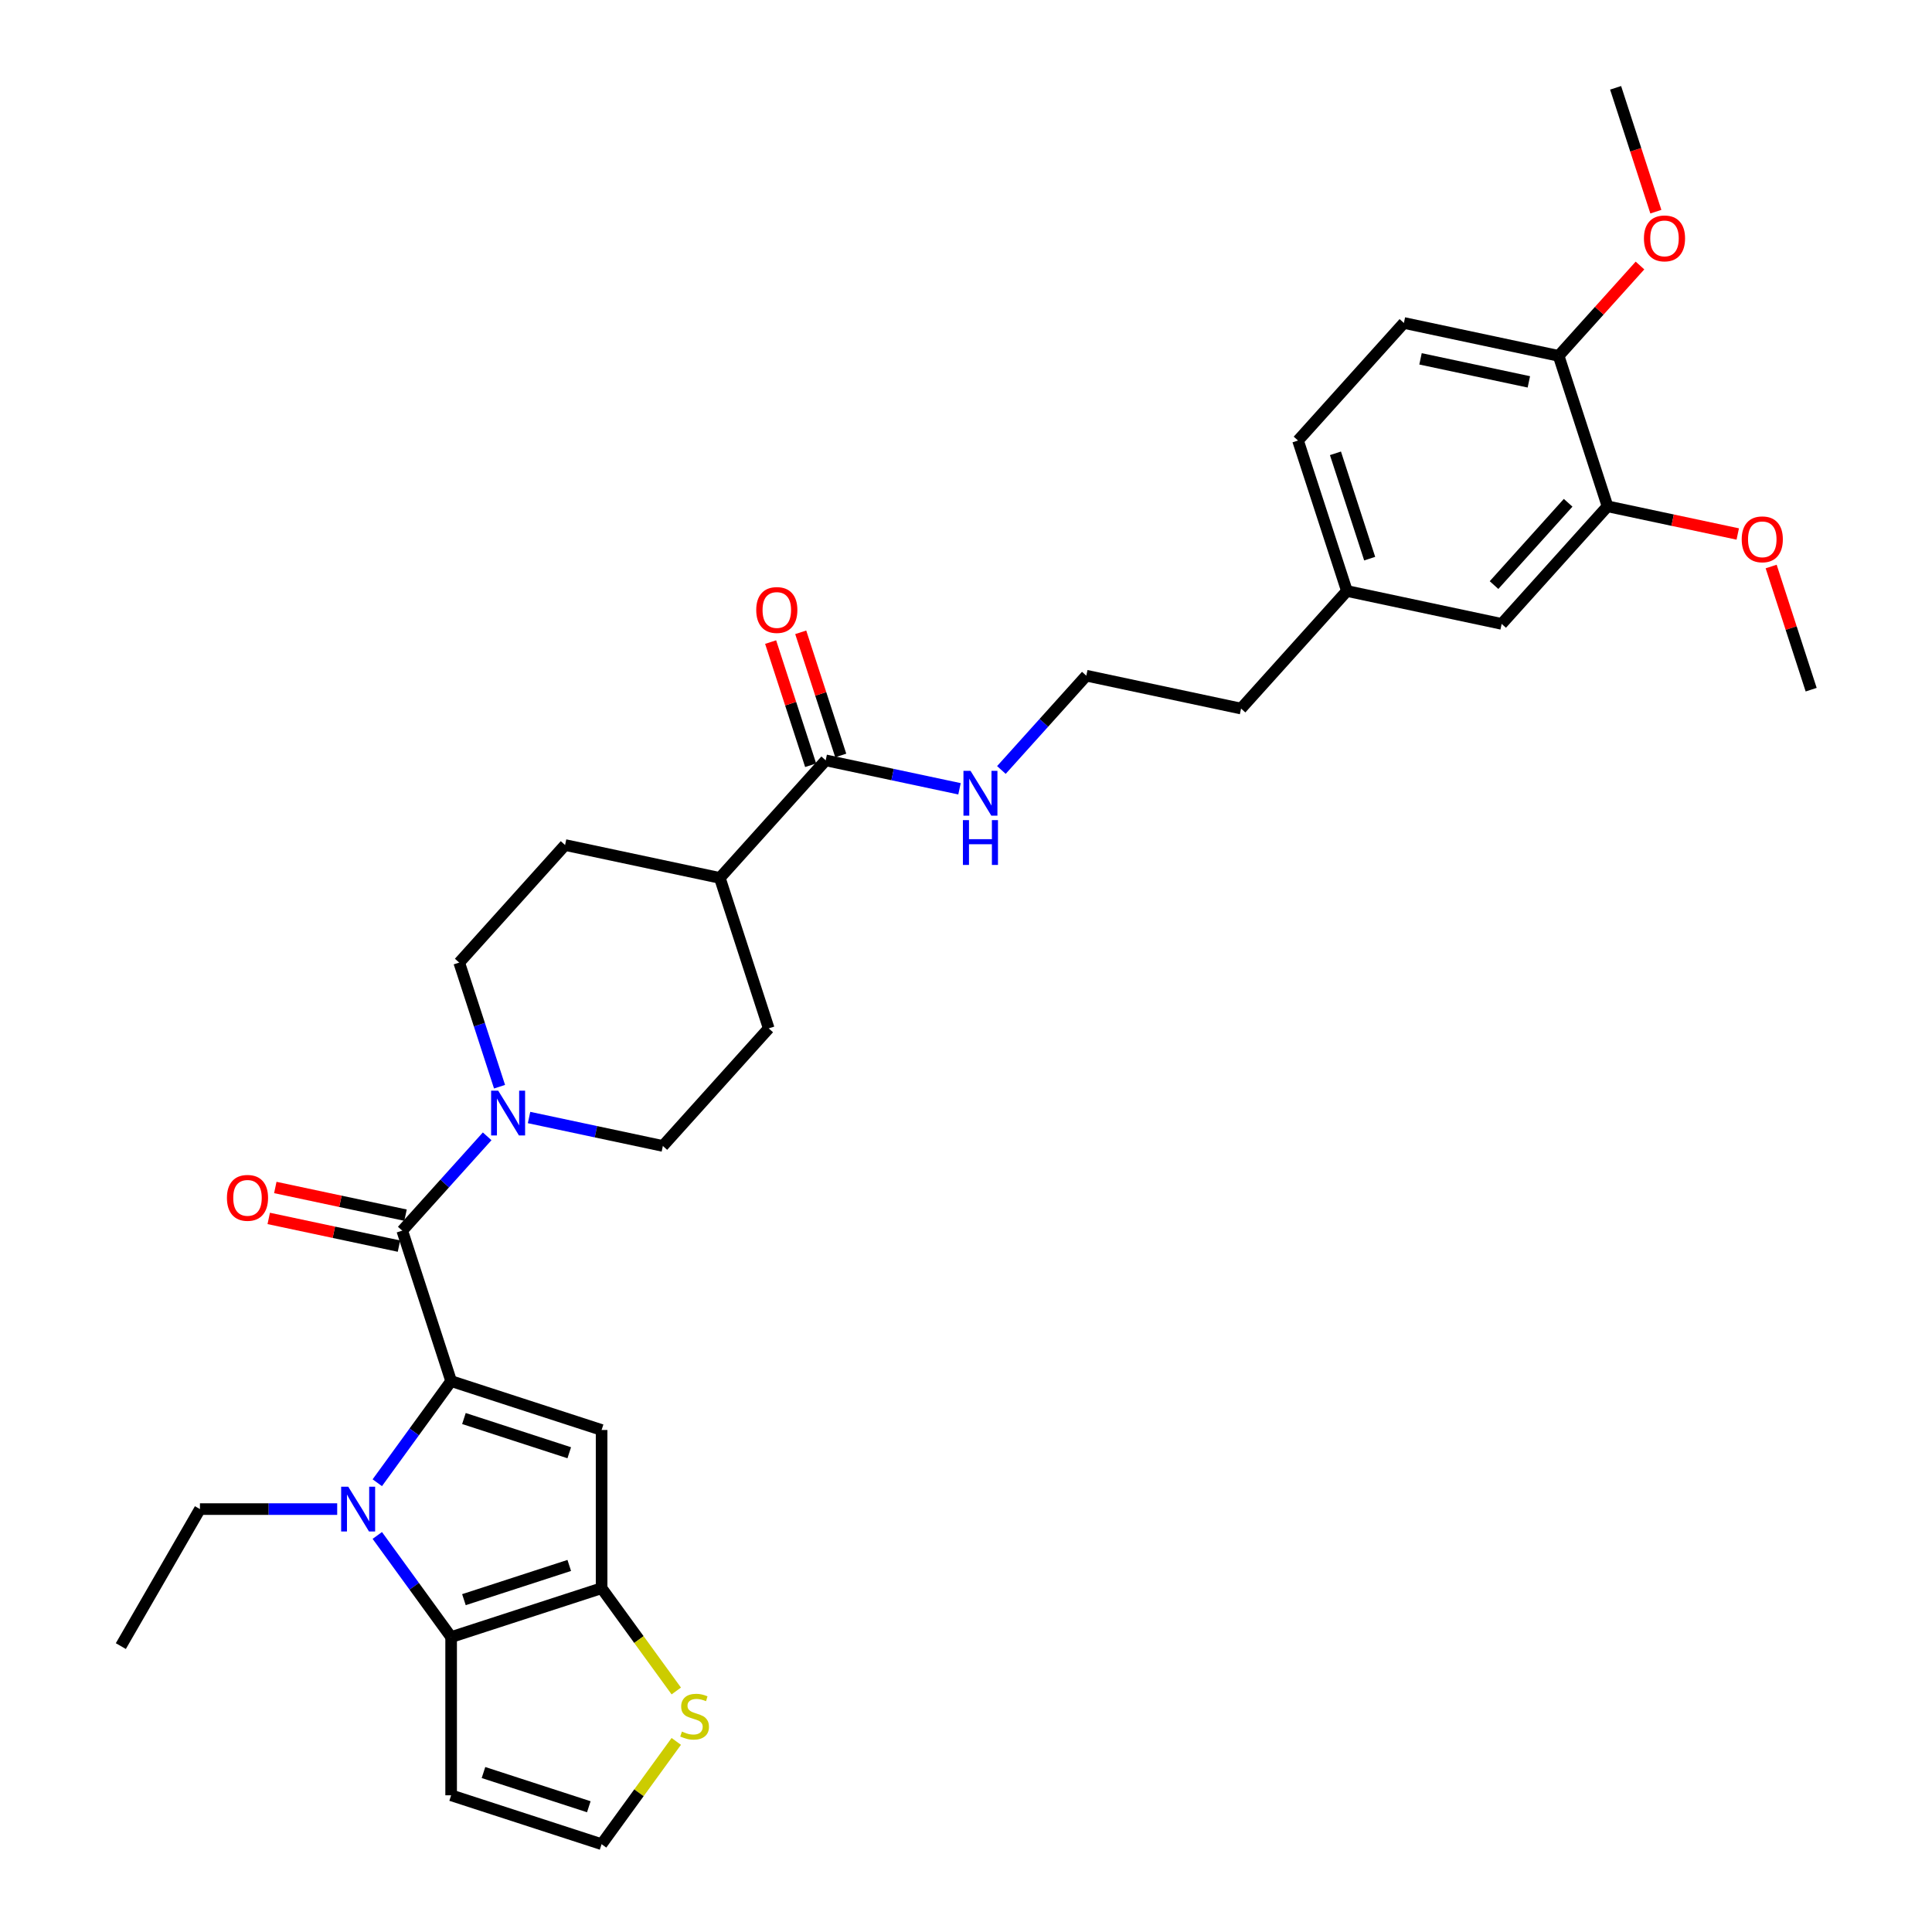<?xml version='1.0' encoding='iso-8859-1'?>
<svg version='1.1' baseProfile='full'
              xmlns='http://www.w3.org/2000/svg'
                      xmlns:rdkit='http://www.rdkit.org/xml'
                      xmlns:xlink='http://www.w3.org/1999/xlink'
                  xml:space='preserve'
width='1000px' height='1000px' viewBox='0 0 1000 1000'>
<!-- END OF HEADER -->
<rect style='opacity:1.0;fill:#FFFFFF;stroke:none' width='1000' height='1000' x='0' y='0'> </rect>
<path class='bond-0' d='M 233.507,714.855 L 214.397,741.158' style='fill:none;fill-rule:evenodd;stroke:#000000;stroke-width:6px;stroke-linecap:butt;stroke-linejoin:miter;stroke-opacity:1' />
<path class='bond-0' d='M 214.397,741.158 L 195.286,767.461' style='fill:none;fill-rule:evenodd;stroke:#0000FF;stroke-width:6px;stroke-linecap:butt;stroke-linejoin:miter;stroke-opacity:1' />
<path class='bond-1' d='M 233.507,714.855 L 311.387,740.16' style='fill:none;fill-rule:evenodd;stroke:#000000;stroke-width:6px;stroke-linecap:butt;stroke-linejoin:miter;stroke-opacity:1' />
<path class='bond-1' d='M 240.128,734.227 L 294.644,751.94' style='fill:none;fill-rule:evenodd;stroke:#000000;stroke-width:6px;stroke-linecap:butt;stroke-linejoin:miter;stroke-opacity:1' />
<path class='bond-4' d='M 233.507,714.855 L 208.202,636.975' style='fill:none;fill-rule:evenodd;stroke:#000000;stroke-width:6px;stroke-linecap:butt;stroke-linejoin:miter;stroke-opacity:1' />
<path class='bond-2' d='M 195.286,794.747 L 214.397,821.05' style='fill:none;fill-rule:evenodd;stroke:#0000FF;stroke-width:6px;stroke-linecap:butt;stroke-linejoin:miter;stroke-opacity:1' />
<path class='bond-2' d='M 214.397,821.05 L 233.507,847.353' style='fill:none;fill-rule:evenodd;stroke:#000000;stroke-width:6px;stroke-linecap:butt;stroke-linejoin:miter;stroke-opacity:1' />
<path class='bond-22' d='M 174.533,781.104 L 139.01,781.104' style='fill:none;fill-rule:evenodd;stroke:#0000FF;stroke-width:6px;stroke-linecap:butt;stroke-linejoin:miter;stroke-opacity:1' />
<path class='bond-22' d='M 139.01,781.104 L 103.487,781.104' style='fill:none;fill-rule:evenodd;stroke:#000000;stroke-width:6px;stroke-linecap:butt;stroke-linejoin:miter;stroke-opacity:1' />
<path class='bond-3' d='M 311.387,740.16 L 311.387,822.048' style='fill:none;fill-rule:evenodd;stroke:#000000;stroke-width:6px;stroke-linecap:butt;stroke-linejoin:miter;stroke-opacity:1' />
<path class='bond-7' d='M 233.507,847.353 L 233.507,929.241' style='fill:none;fill-rule:evenodd;stroke:#000000;stroke-width:6px;stroke-linecap:butt;stroke-linejoin:miter;stroke-opacity:1' />
<path class='bond-32' d='M 233.507,847.353 L 311.387,822.048' style='fill:none;fill-rule:evenodd;stroke:#000000;stroke-width:6px;stroke-linecap:butt;stroke-linejoin:miter;stroke-opacity:1' />
<path class='bond-32' d='M 240.128,827.981 L 294.644,810.268' style='fill:none;fill-rule:evenodd;stroke:#000000;stroke-width:6px;stroke-linecap:butt;stroke-linejoin:miter;stroke-opacity:1' />
<path class='bond-6' d='M 311.387,822.048 L 330.712,848.646' style='fill:none;fill-rule:evenodd;stroke:#000000;stroke-width:6px;stroke-linecap:butt;stroke-linejoin:miter;stroke-opacity:1' />
<path class='bond-6' d='M 330.712,848.646 L 350.037,875.245' style='fill:none;fill-rule:evenodd;stroke:#CCCC00;stroke-width:6px;stroke-linecap:butt;stroke-linejoin:miter;stroke-opacity:1' />
<path class='bond-5' d='M 208.202,636.975 L 230.178,612.568' style='fill:none;fill-rule:evenodd;stroke:#000000;stroke-width:6px;stroke-linecap:butt;stroke-linejoin:miter;stroke-opacity:1' />
<path class='bond-5' d='M 230.178,612.568 L 252.154,588.162' style='fill:none;fill-rule:evenodd;stroke:#0000FF;stroke-width:6px;stroke-linecap:butt;stroke-linejoin:miter;stroke-opacity:1' />
<path class='bond-11' d='M 209.905,628.965 L 176.202,621.802' style='fill:none;fill-rule:evenodd;stroke:#000000;stroke-width:6px;stroke-linecap:butt;stroke-linejoin:miter;stroke-opacity:1' />
<path class='bond-11' d='M 176.202,621.802 L 142.499,614.638' style='fill:none;fill-rule:evenodd;stroke:#FF0000;stroke-width:6px;stroke-linecap:butt;stroke-linejoin:miter;stroke-opacity:1' />
<path class='bond-11' d='M 206.5,644.985 L 172.797,637.821' style='fill:none;fill-rule:evenodd;stroke:#000000;stroke-width:6px;stroke-linecap:butt;stroke-linejoin:miter;stroke-opacity:1' />
<path class='bond-11' d='M 172.797,637.821 L 139.094,630.657' style='fill:none;fill-rule:evenodd;stroke:#FF0000;stroke-width:6px;stroke-linecap:butt;stroke-linejoin:miter;stroke-opacity:1' />
<path class='bond-12' d='M 273.838,578.425 L 308.466,585.786' style='fill:none;fill-rule:evenodd;stroke:#0000FF;stroke-width:6px;stroke-linecap:butt;stroke-linejoin:miter;stroke-opacity:1' />
<path class='bond-12' d='M 308.466,585.786 L 343.095,593.146' style='fill:none;fill-rule:evenodd;stroke:#000000;stroke-width:6px;stroke-linecap:butt;stroke-linejoin:miter;stroke-opacity:1' />
<path class='bond-13' d='M 258.563,562.478 L 248.127,530.359' style='fill:none;fill-rule:evenodd;stroke:#0000FF;stroke-width:6px;stroke-linecap:butt;stroke-linejoin:miter;stroke-opacity:1' />
<path class='bond-13' d='M 248.127,530.359 L 237.691,498.24' style='fill:none;fill-rule:evenodd;stroke:#000000;stroke-width:6px;stroke-linecap:butt;stroke-linejoin:miter;stroke-opacity:1' />
<path class='bond-9' d='M 350.037,901.348 L 330.712,927.947' style='fill:none;fill-rule:evenodd;stroke:#CCCC00;stroke-width:6px;stroke-linecap:butt;stroke-linejoin:miter;stroke-opacity:1' />
<path class='bond-9' d='M 330.712,927.947 L 311.387,954.545' style='fill:none;fill-rule:evenodd;stroke:#000000;stroke-width:6px;stroke-linecap:butt;stroke-linejoin:miter;stroke-opacity:1' />
<path class='bond-34' d='M 233.507,929.241 L 311.387,954.545' style='fill:none;fill-rule:evenodd;stroke:#000000;stroke-width:6px;stroke-linecap:butt;stroke-linejoin:miter;stroke-opacity:1' />
<path class='bond-34' d='M 250.25,917.46 L 304.766,935.174' style='fill:none;fill-rule:evenodd;stroke:#000000;stroke-width:6px;stroke-linecap:butt;stroke-linejoin:miter;stroke-opacity:1' />
<path class='bond-8' d='M 427.377,393.557 L 372.584,454.411' style='fill:none;fill-rule:evenodd;stroke:#000000;stroke-width:6px;stroke-linecap:butt;stroke-linejoin:miter;stroke-opacity:1' />
<path class='bond-17' d='M 435.165,391.026 L 424.809,359.153' style='fill:none;fill-rule:evenodd;stroke:#000000;stroke-width:6px;stroke-linecap:butt;stroke-linejoin:miter;stroke-opacity:1' />
<path class='bond-17' d='M 424.809,359.153 L 414.453,327.28' style='fill:none;fill-rule:evenodd;stroke:#FF0000;stroke-width:6px;stroke-linecap:butt;stroke-linejoin:miter;stroke-opacity:1' />
<path class='bond-17' d='M 419.589,396.087 L 409.233,364.214' style='fill:none;fill-rule:evenodd;stroke:#000000;stroke-width:6px;stroke-linecap:butt;stroke-linejoin:miter;stroke-opacity:1' />
<path class='bond-17' d='M 409.233,364.214 L 398.877,332.341' style='fill:none;fill-rule:evenodd;stroke:#FF0000;stroke-width:6px;stroke-linecap:butt;stroke-linejoin:miter;stroke-opacity:1' />
<path class='bond-18' d='M 427.377,393.557 L 462.006,400.917' style='fill:none;fill-rule:evenodd;stroke:#000000;stroke-width:6px;stroke-linecap:butt;stroke-linejoin:miter;stroke-opacity:1' />
<path class='bond-18' d='M 462.006,400.917 L 496.634,408.278' style='fill:none;fill-rule:evenodd;stroke:#0000FF;stroke-width:6px;stroke-linecap:butt;stroke-linejoin:miter;stroke-opacity:1' />
<path class='bond-10' d='M 832.054,262.069 L 777.26,322.924' style='fill:none;fill-rule:evenodd;stroke:#000000;stroke-width:6px;stroke-linecap:butt;stroke-linejoin:miter;stroke-opacity:1' />
<path class='bond-10' d='M 811.664,260.239 L 773.308,302.837' style='fill:none;fill-rule:evenodd;stroke:#000000;stroke-width:6px;stroke-linecap:butt;stroke-linejoin:miter;stroke-opacity:1' />
<path class='bond-25' d='M 832.054,262.069 L 865.757,269.233' style='fill:none;fill-rule:evenodd;stroke:#000000;stroke-width:6px;stroke-linecap:butt;stroke-linejoin:miter;stroke-opacity:1' />
<path class='bond-25' d='M 865.757,269.233 L 899.46,276.397' style='fill:none;fill-rule:evenodd;stroke:#FF0000;stroke-width:6px;stroke-linecap:butt;stroke-linejoin:miter;stroke-opacity:1' />
<path class='bond-35' d='M 832.054,262.069 L 806.749,184.189' style='fill:none;fill-rule:evenodd;stroke:#000000;stroke-width:6px;stroke-linecap:butt;stroke-linejoin:miter;stroke-opacity:1' />
<path class='bond-20' d='M 343.095,593.146 L 397.888,532.291' style='fill:none;fill-rule:evenodd;stroke:#000000;stroke-width:6px;stroke-linecap:butt;stroke-linejoin:miter;stroke-opacity:1' />
<path class='bond-19' d='M 237.691,498.24 L 292.485,437.386' style='fill:none;fill-rule:evenodd;stroke:#000000;stroke-width:6px;stroke-linecap:butt;stroke-linejoin:miter;stroke-opacity:1' />
<path class='bond-14' d='M 372.584,454.411 L 292.485,437.386' style='fill:none;fill-rule:evenodd;stroke:#000000;stroke-width:6px;stroke-linecap:butt;stroke-linejoin:miter;stroke-opacity:1' />
<path class='bond-33' d='M 372.584,454.411 L 397.888,532.291' style='fill:none;fill-rule:evenodd;stroke:#000000;stroke-width:6px;stroke-linecap:butt;stroke-linejoin:miter;stroke-opacity:1' />
<path class='bond-15' d='M 806.749,184.189 L 726.651,167.164' style='fill:none;fill-rule:evenodd;stroke:#000000;stroke-width:6px;stroke-linecap:butt;stroke-linejoin:miter;stroke-opacity:1' />
<path class='bond-15' d='M 791.329,197.655 L 735.26,185.737' style='fill:none;fill-rule:evenodd;stroke:#000000;stroke-width:6px;stroke-linecap:butt;stroke-linejoin:miter;stroke-opacity:1' />
<path class='bond-26' d='M 806.749,184.189 L 827.8,160.81' style='fill:none;fill-rule:evenodd;stroke:#000000;stroke-width:6px;stroke-linecap:butt;stroke-linejoin:miter;stroke-opacity:1' />
<path class='bond-26' d='M 827.8,160.81 L 848.85,137.431' style='fill:none;fill-rule:evenodd;stroke:#FF0000;stroke-width:6px;stroke-linecap:butt;stroke-linejoin:miter;stroke-opacity:1' />
<path class='bond-16' d='M 777.26,322.924 L 697.162,305.898' style='fill:none;fill-rule:evenodd;stroke:#000000;stroke-width:6px;stroke-linecap:butt;stroke-linejoin:miter;stroke-opacity:1' />
<path class='bond-27' d='M 518.318,398.541 L 540.294,374.134' style='fill:none;fill-rule:evenodd;stroke:#0000FF;stroke-width:6px;stroke-linecap:butt;stroke-linejoin:miter;stroke-opacity:1' />
<path class='bond-27' d='M 540.294,374.134 L 562.27,349.728' style='fill:none;fill-rule:evenodd;stroke:#000000;stroke-width:6px;stroke-linecap:butt;stroke-linejoin:miter;stroke-opacity:1' />
<path class='bond-21' d='M 726.651,167.164 L 671.857,228.018' style='fill:none;fill-rule:evenodd;stroke:#000000;stroke-width:6px;stroke-linecap:butt;stroke-linejoin:miter;stroke-opacity:1' />
<path class='bond-31' d='M 103.487,781.104 L 62.543,852.021' style='fill:none;fill-rule:evenodd;stroke:#000000;stroke-width:6px;stroke-linecap:butt;stroke-linejoin:miter;stroke-opacity:1' />
<path class='bond-23' d='M 697.162,305.898 L 642.368,366.753' style='fill:none;fill-rule:evenodd;stroke:#000000;stroke-width:6px;stroke-linecap:butt;stroke-linejoin:miter;stroke-opacity:1' />
<path class='bond-24' d='M 697.162,305.898 L 671.857,228.018' style='fill:none;fill-rule:evenodd;stroke:#000000;stroke-width:6px;stroke-linecap:butt;stroke-linejoin:miter;stroke-opacity:1' />
<path class='bond-24' d='M 708.942,289.155 L 691.229,234.639' style='fill:none;fill-rule:evenodd;stroke:#000000;stroke-width:6px;stroke-linecap:butt;stroke-linejoin:miter;stroke-opacity:1' />
<path class='bond-29' d='M 916.745,293.229 L 927.101,325.102' style='fill:none;fill-rule:evenodd;stroke:#FF0000;stroke-width:6px;stroke-linecap:butt;stroke-linejoin:miter;stroke-opacity:1' />
<path class='bond-29' d='M 927.101,325.102 L 937.457,356.975' style='fill:none;fill-rule:evenodd;stroke:#000000;stroke-width:6px;stroke-linecap:butt;stroke-linejoin:miter;stroke-opacity:1' />
<path class='bond-30' d='M 857.068,109.561 L 846.653,77.508' style='fill:none;fill-rule:evenodd;stroke:#FF0000;stroke-width:6px;stroke-linecap:butt;stroke-linejoin:miter;stroke-opacity:1' />
<path class='bond-30' d='M 846.653,77.508 L 836.238,45.455' style='fill:none;fill-rule:evenodd;stroke:#000000;stroke-width:6px;stroke-linecap:butt;stroke-linejoin:miter;stroke-opacity:1' />
<path class='bond-28' d='M 562.27,349.728 L 642.368,366.753' style='fill:none;fill-rule:evenodd;stroke:#000000;stroke-width:6px;stroke-linecap:butt;stroke-linejoin:miter;stroke-opacity:1' />
<path  class='atom-1' d='M 180.248 769.509
L 187.848 781.792
Q 188.601 783.004, 189.813 785.198
Q 191.025 787.393, 191.09 787.524
L 191.09 769.509
L 194.169 769.509
L 194.169 792.699
L 190.992 792.699
L 182.836 779.27
Q 181.886 777.697, 180.871 775.896
Q 179.888 774.094, 179.593 773.538
L 179.593 792.699
L 176.58 792.699
L 176.58 769.509
L 180.248 769.509
' fill='#0000FF'/>
<path  class='atom-6' d='M 257.87 564.525
L 265.469 576.808
Q 266.222 578.02, 267.434 580.215
Q 268.646 582.41, 268.712 582.541
L 268.712 564.525
L 271.791 564.525
L 271.791 587.716
L 268.614 587.716
L 260.458 574.286
Q 259.508 572.714, 258.492 570.912
Q 257.51 569.111, 257.215 568.554
L 257.215 587.716
L 254.201 587.716
L 254.201 564.525
L 257.87 564.525
' fill='#0000FF'/>
<path  class='atom-7' d='M 352.969 896.256
Q 353.231 896.354, 354.312 896.813
Q 355.393 897.272, 356.572 897.566
Q 357.784 897.828, 358.963 897.828
Q 361.158 897.828, 362.435 896.78
Q 363.712 895.699, 363.712 893.832
Q 363.712 892.555, 363.057 891.769
Q 362.435 890.983, 361.452 890.557
Q 360.47 890.131, 358.832 889.64
Q 356.768 889.017, 355.524 888.428
Q 354.312 887.838, 353.427 886.593
Q 352.576 885.349, 352.576 883.252
Q 352.576 880.337, 354.541 878.536
Q 356.539 876.734, 360.47 876.734
Q 363.156 876.734, 366.202 878.012
L 365.448 880.534
Q 362.664 879.387, 360.568 879.387
Q 358.308 879.387, 357.063 880.337
Q 355.818 881.254, 355.851 882.859
Q 355.851 884.104, 356.474 884.857
Q 357.129 885.611, 358.046 886.037
Q 358.996 886.462, 360.568 886.954
Q 362.664 887.609, 363.909 888.264
Q 365.154 888.919, 366.038 890.262
Q 366.955 891.572, 366.955 893.832
Q 366.955 897.042, 364.793 898.778
Q 362.664 900.482, 359.094 900.482
Q 357.03 900.482, 355.458 900.023
Q 353.919 899.597, 352.084 898.844
L 352.969 896.256
' fill='#CCCC00'/>
<path  class='atom-12' d='M 117.458 620.015
Q 117.458 614.447, 120.21 611.335
Q 122.961 608.223, 128.104 608.223
Q 133.246 608.223, 135.998 611.335
Q 138.749 614.447, 138.749 620.015
Q 138.749 625.649, 135.965 628.859
Q 133.181 632.036, 128.104 632.036
Q 122.994 632.036, 120.21 628.859
Q 117.458 625.682, 117.458 620.015
M 128.104 629.416
Q 131.641 629.416, 133.541 627.058
Q 135.474 624.666, 135.474 620.015
Q 135.474 615.462, 133.541 613.169
Q 131.641 610.844, 128.104 610.844
Q 124.566 610.844, 122.634 613.137
Q 120.734 615.429, 120.734 620.015
Q 120.734 624.699, 122.634 627.058
Q 124.566 629.416, 128.104 629.416
' fill='#FF0000'/>
<path  class='atom-18' d='M 391.427 315.742
Q 391.427 310.174, 394.179 307.062
Q 396.93 303.95, 402.073 303.95
Q 407.215 303.95, 409.967 307.062
Q 412.718 310.174, 412.718 315.742
Q 412.718 321.376, 409.934 324.586
Q 407.15 327.763, 402.073 327.763
Q 396.963 327.763, 394.179 324.586
Q 391.427 321.409, 391.427 315.742
M 402.073 325.143
Q 405.61 325.143, 407.51 322.785
Q 409.442 320.393, 409.442 315.742
Q 409.442 311.189, 407.51 308.896
Q 405.61 306.571, 402.073 306.571
Q 398.535 306.571, 396.602 308.864
Q 394.703 311.156, 394.703 315.742
Q 394.703 320.426, 396.602 322.785
Q 398.535 325.143, 402.073 325.143
' fill='#FF0000'/>
<path  class='atom-19' d='M 502.35 398.987
L 509.949 411.27
Q 510.702 412.482, 511.914 414.677
Q 513.126 416.871, 513.192 417.002
L 513.192 398.987
L 516.271 398.987
L 516.271 422.178
L 513.093 422.178
L 504.937 408.748
Q 503.987 407.176, 502.972 405.374
Q 501.989 403.573, 501.695 403.016
L 501.695 422.178
L 498.681 422.178
L 498.681 398.987
L 502.35 398.987
' fill='#0000FF'/>
<path  class='atom-19' d='M 498.403 424.497
L 501.547 424.497
L 501.547 434.356
L 513.405 434.356
L 513.405 424.497
L 516.549 424.497
L 516.549 447.687
L 513.405 447.687
L 513.405 436.976
L 501.547 436.976
L 501.547 447.687
L 498.403 447.687
L 498.403 424.497
' fill='#0000FF'/>
<path  class='atom-26' d='M 901.507 279.16
Q 901.507 273.592, 904.259 270.48
Q 907.01 267.368, 912.153 267.368
Q 917.295 267.368, 920.047 270.48
Q 922.798 273.592, 922.798 279.16
Q 922.798 284.794, 920.014 288.004
Q 917.23 291.181, 912.153 291.181
Q 907.043 291.181, 904.259 288.004
Q 901.507 284.827, 901.507 279.16
M 912.153 288.561
Q 915.69 288.561, 917.59 286.203
Q 919.522 283.812, 919.522 279.16
Q 919.522 274.607, 917.59 272.314
Q 915.69 269.989, 912.153 269.989
Q 908.615 269.989, 906.682 272.282
Q 904.783 274.575, 904.783 279.16
Q 904.783 283.844, 906.682 286.203
Q 908.615 288.561, 912.153 288.561
' fill='#FF0000'/>
<path  class='atom-27' d='M 850.898 123.4
Q 850.898 117.832, 853.649 114.72
Q 856.4 111.608, 861.543 111.608
Q 866.686 111.608, 869.437 114.72
Q 872.188 117.832, 872.188 123.4
Q 872.188 129.034, 869.404 132.244
Q 866.62 135.421, 861.543 135.421
Q 856.433 135.421, 853.649 132.244
Q 850.898 129.067, 850.898 123.4
M 861.543 132.801
Q 865.081 132.801, 866.98 130.442
Q 868.913 128.051, 868.913 123.4
Q 868.913 118.847, 866.98 116.554
Q 865.081 114.229, 861.543 114.229
Q 858.005 114.229, 856.073 116.522
Q 854.173 118.814, 854.173 123.4
Q 854.173 128.084, 856.073 130.442
Q 858.005 132.801, 861.543 132.801
' fill='#FF0000'/>
</svg>
